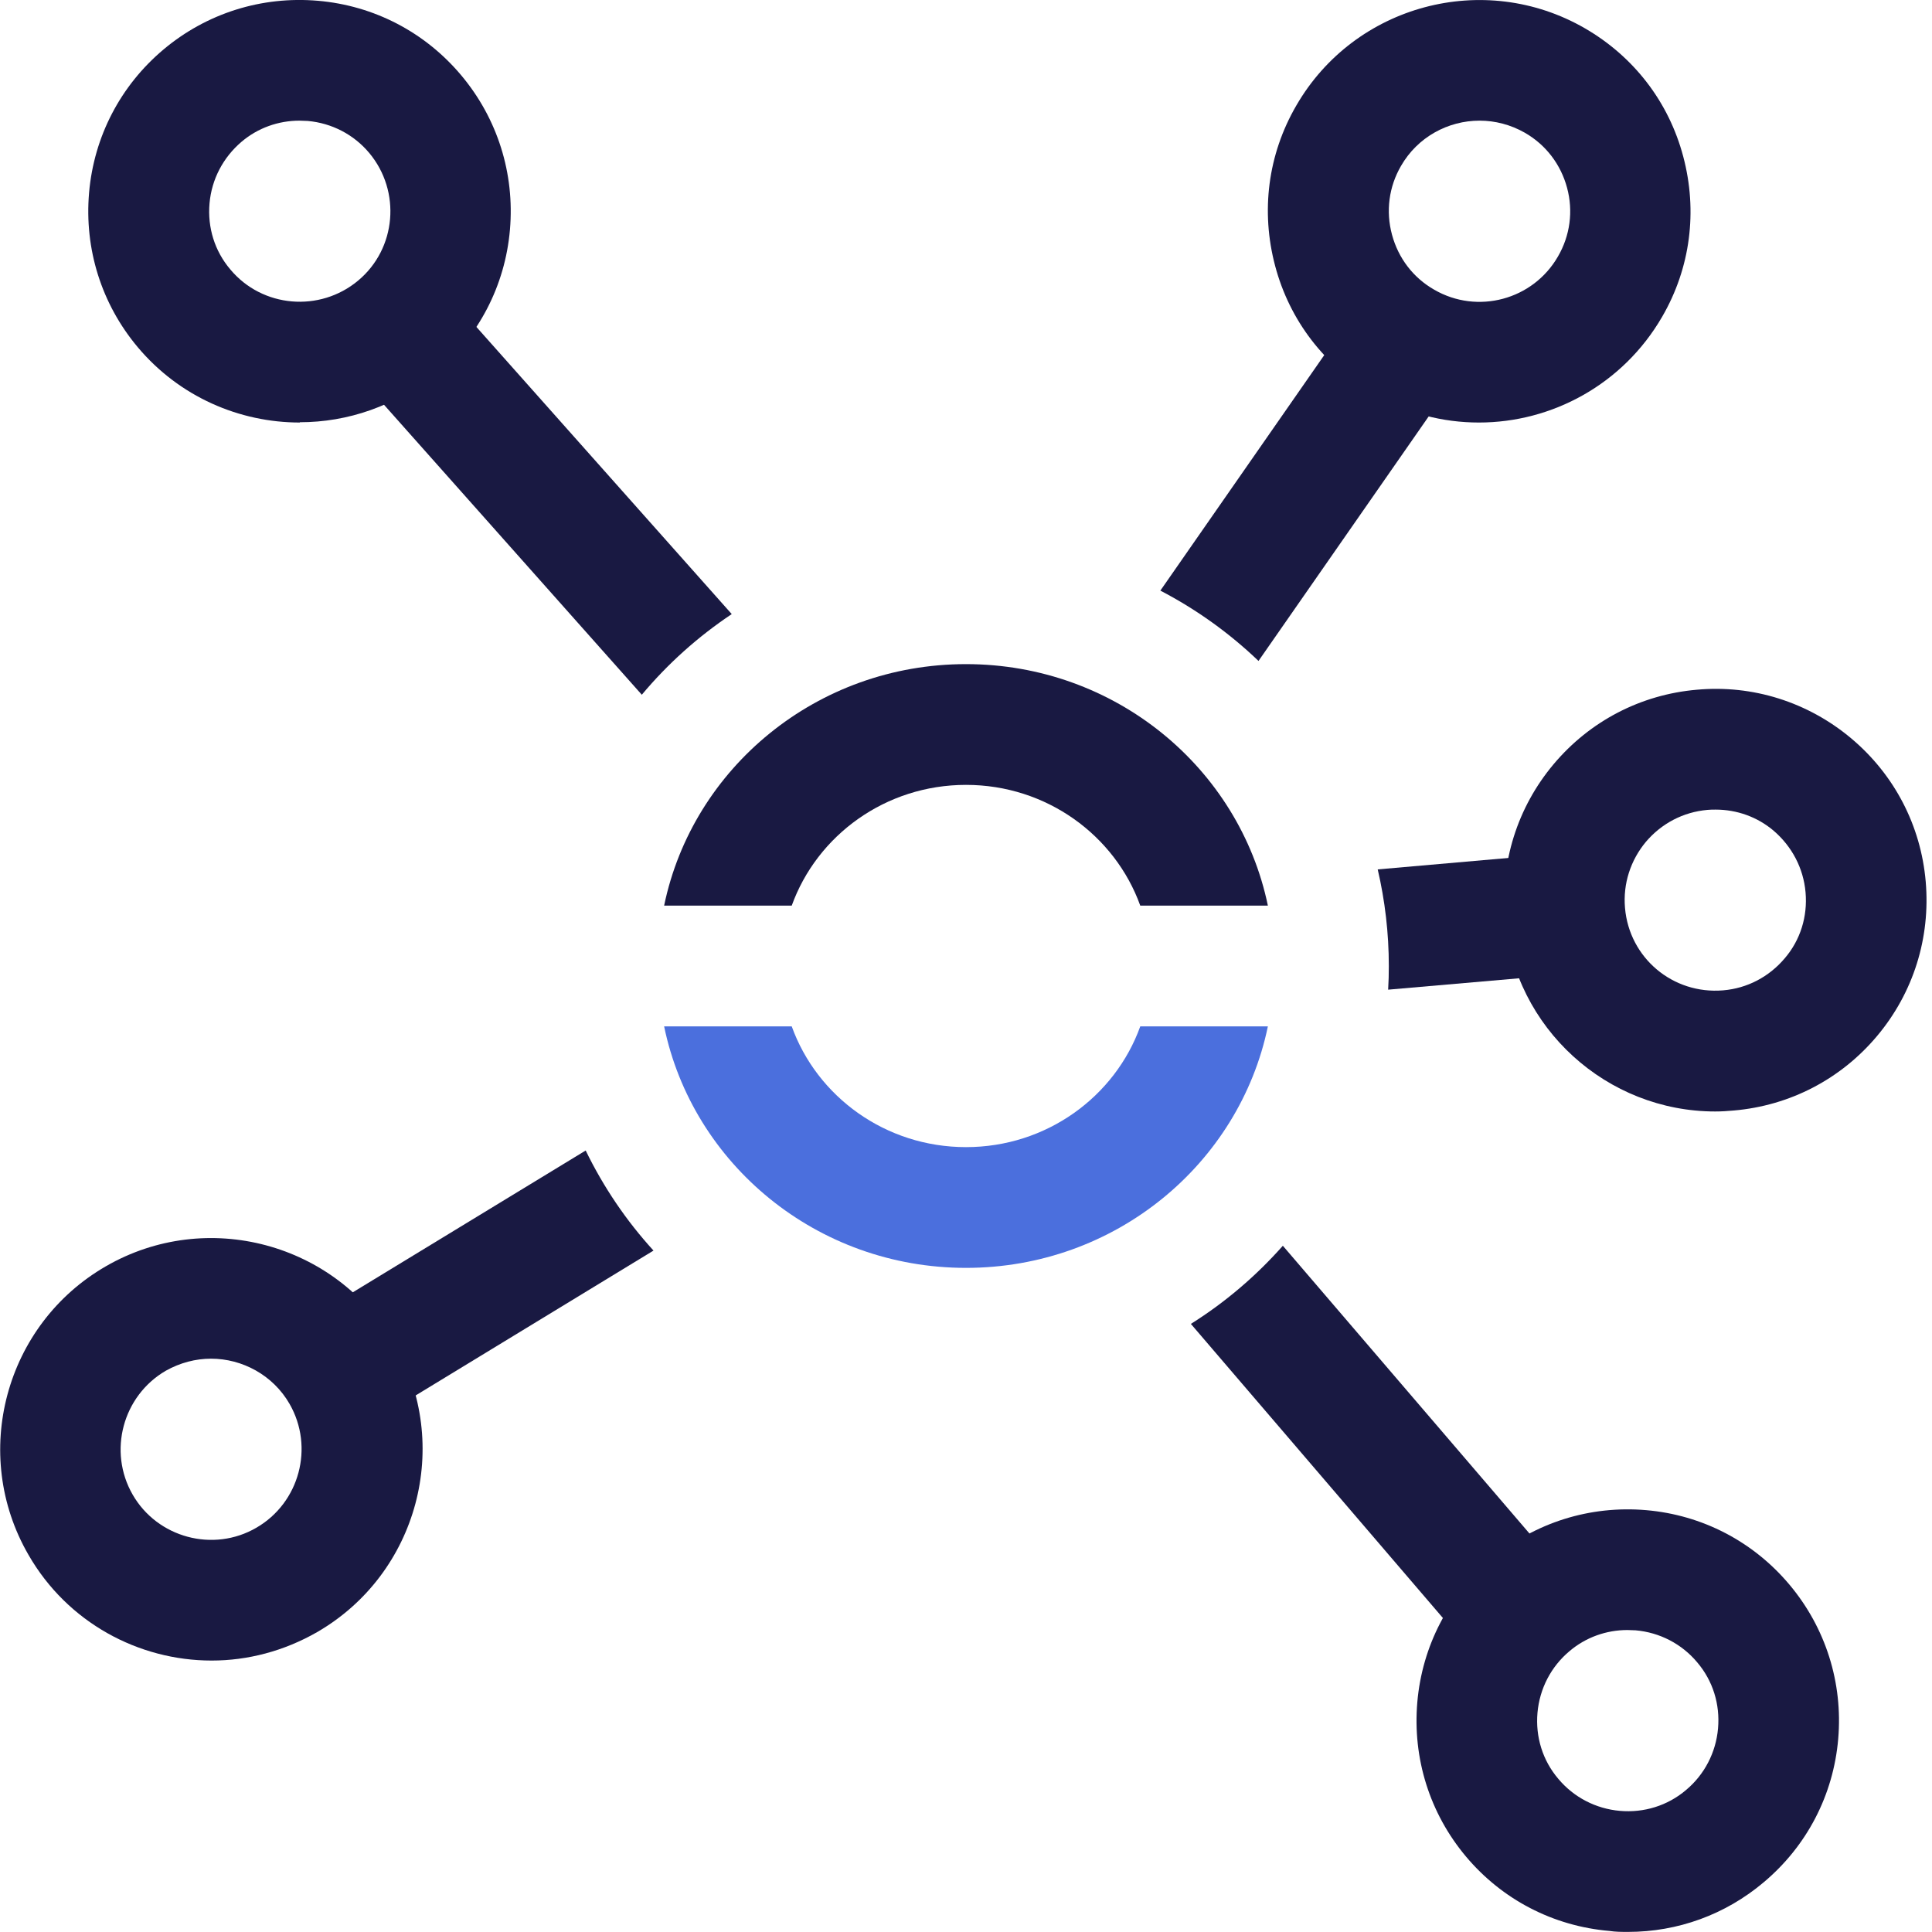 <?xml version="1.0" encoding="UTF-8"?> <svg xmlns="http://www.w3.org/2000/svg" width="20" height="20" viewBox="0 0 20 20" fill="none"><g clip-path="url(#clip0_27377_13736)"><path d="M11.804 10.625C11.542 11.353 10.833 11.875 10 11.875C9.167 11.875 8.458 11.353 8.196 10.625H6.875C7.17 12.051 8.457 13.125 10 13.125C11.543 13.125 12.829 12.051 13.125 10.625H11.804Z" fill="#4B6FDD"></path><path d="M8.196 9.375C8.458 8.647 9.167 8.125 10 8.125C10.833 8.125 11.542 8.647 11.804 9.375H13.125C12.829 7.949 11.543 6.875 10 6.875C8.457 6.875 7.17 7.949 6.875 9.375H8.196Z" fill="#191942"></path><path d="M15.31 4.374C14.938 4.374 14.563 4.28 14.219 4.08C13.713 3.79 13.35 3.318 13.2 2.752C13.05 2.186 13.125 1.599 13.419 1.093C14.022 0.049 15.363 -0.31 16.407 0.293C16.913 0.586 17.275 1.055 17.425 1.621C17.575 2.186 17.5 2.774 17.206 3.28C16.8 3.98 16.066 4.374 15.31 4.374ZM15.316 1.249C14.991 1.249 14.675 1.418 14.503 1.718C14.378 1.933 14.344 2.186 14.41 2.43C14.475 2.671 14.628 2.874 14.847 2.999C15.294 3.258 15.869 3.105 16.128 2.655C16.253 2.44 16.288 2.186 16.222 1.943C16.157 1.702 16.003 1.499 15.785 1.374C15.638 1.29 15.475 1.249 15.319 1.249H15.316Z" fill="#191942"></path><path d="M3.104 4.374C2.479 4.374 1.857 4.108 1.425 3.593C1.05 3.146 0.872 2.577 0.922 1.996C0.972 1.415 1.247 0.886 1.694 0.511C2.141 0.136 2.71 -0.042 3.291 0.008C3.872 0.058 4.4 0.333 4.775 0.78C5.15 1.227 5.329 1.796 5.279 2.377C5.229 2.958 4.954 3.486 4.507 3.861C4.097 4.205 3.597 4.371 3.104 4.371V4.374ZM3.1 1.249C2.882 1.249 2.669 1.324 2.5 1.468C2.31 1.63 2.191 1.855 2.169 2.105C2.147 2.355 2.222 2.599 2.385 2.79C2.716 3.186 3.31 3.236 3.707 2.905C4.104 2.574 4.154 1.98 3.822 1.583C3.663 1.393 3.435 1.274 3.185 1.252C3.157 1.252 3.129 1.249 3.1 1.249Z" fill="#191942"></path><path d="M2.191 17.19C1.435 17.19 0.698 16.797 0.295 16.096C-0.309 15.053 0.051 13.712 1.095 13.109C2.138 12.506 3.479 12.865 4.082 13.909C4.685 14.953 4.326 16.293 3.282 16.896C2.938 17.093 2.563 17.19 2.191 17.19ZM2.185 14.065C2.026 14.065 1.866 14.106 1.716 14.19C1.27 14.45 1.116 15.025 1.373 15.472C1.629 15.918 2.207 16.075 2.654 15.815C3.101 15.556 3.254 14.981 2.998 14.534C2.826 14.234 2.507 14.065 2.185 14.065Z" fill="#191942"></path><path d="M16.854 19.999C16.788 19.999 16.725 19.999 16.66 19.989C16.079 19.939 15.55 19.665 15.175 19.218C14.8 18.771 14.622 18.202 14.672 17.621C14.722 17.04 14.997 16.511 15.444 16.136C15.891 15.761 16.46 15.583 17.041 15.633C17.622 15.683 18.15 15.958 18.525 16.405C18.9 16.852 19.079 17.421 19.029 18.002C18.979 18.583 18.704 19.111 18.257 19.486C17.86 19.821 17.366 19.999 16.854 19.999ZM16.847 16.874C16.629 16.874 16.416 16.949 16.247 17.093C16.057 17.252 15.938 17.48 15.916 17.73C15.894 17.98 15.969 18.224 16.132 18.415C16.291 18.605 16.519 18.724 16.769 18.746C17.016 18.768 17.263 18.693 17.454 18.53C17.644 18.371 17.763 18.143 17.785 17.893C17.807 17.643 17.732 17.399 17.569 17.208C17.41 17.018 17.182 16.899 16.932 16.877C16.904 16.877 16.875 16.874 16.847 16.874Z" fill="#191942"></path><path d="M17.757 11.506C16.635 11.506 15.679 10.646 15.579 9.509C15.529 8.927 15.707 8.359 16.082 7.912C16.457 7.465 16.985 7.19 17.566 7.14C18.144 7.087 18.716 7.268 19.163 7.643C19.61 8.018 19.885 8.546 19.935 9.127C19.985 9.709 19.807 10.277 19.432 10.724C19.057 11.171 18.529 11.446 17.947 11.496C17.882 11.502 17.819 11.506 17.754 11.506H17.757ZM17.76 8.381C17.732 8.381 17.704 8.381 17.675 8.384C17.425 8.406 17.2 8.524 17.038 8.715C16.879 8.906 16.8 9.149 16.822 9.399C16.866 9.915 17.316 10.296 17.838 10.252C18.088 10.231 18.313 10.112 18.475 9.921C18.638 9.731 18.713 9.487 18.691 9.237C18.669 8.987 18.55 8.762 18.36 8.599C18.191 8.456 17.979 8.381 17.76 8.381Z" fill="#191942"></path><path fill-rule="evenodd" clip-rule="evenodd" d="M3.84 4.038L4.774 3.207L7.575 6.357C7.226 6.59 6.912 6.871 6.644 7.192L3.84 4.038Z" fill="#191942"></path><path fill-rule="evenodd" clip-rule="evenodd" d="M13.28 12.896C13.003 13.209 12.683 13.482 12.328 13.705L15.125 16.969L16.074 16.156L13.28 12.896Z" fill="#191942"></path><path fill-rule="evenodd" clip-rule="evenodd" d="M14.37 10.245C14.375 10.165 14.377 10.083 14.377 10.002C14.377 9.657 14.337 9.322 14.262 9L15.837 8.862L15.946 10.108L14.37 10.245Z" fill="#191942"></path><path fill-rule="evenodd" clip-rule="evenodd" d="M6.063 11.91L3.57 13.428L4.22 14.496L6.765 12.946C6.484 12.638 6.247 12.289 6.063 11.91Z" fill="#191942"></path><path fill-rule="evenodd" clip-rule="evenodd" d="M12.012 6.114L13.863 3.454L14.889 4.168L13.028 6.842C12.727 6.554 12.385 6.308 12.012 6.114Z" fill="#191942"></path></g><defs><clipPath id="clip0_27377_13736"><rect width="20" height="20" fill="white"></rect></clipPath></defs></svg> 